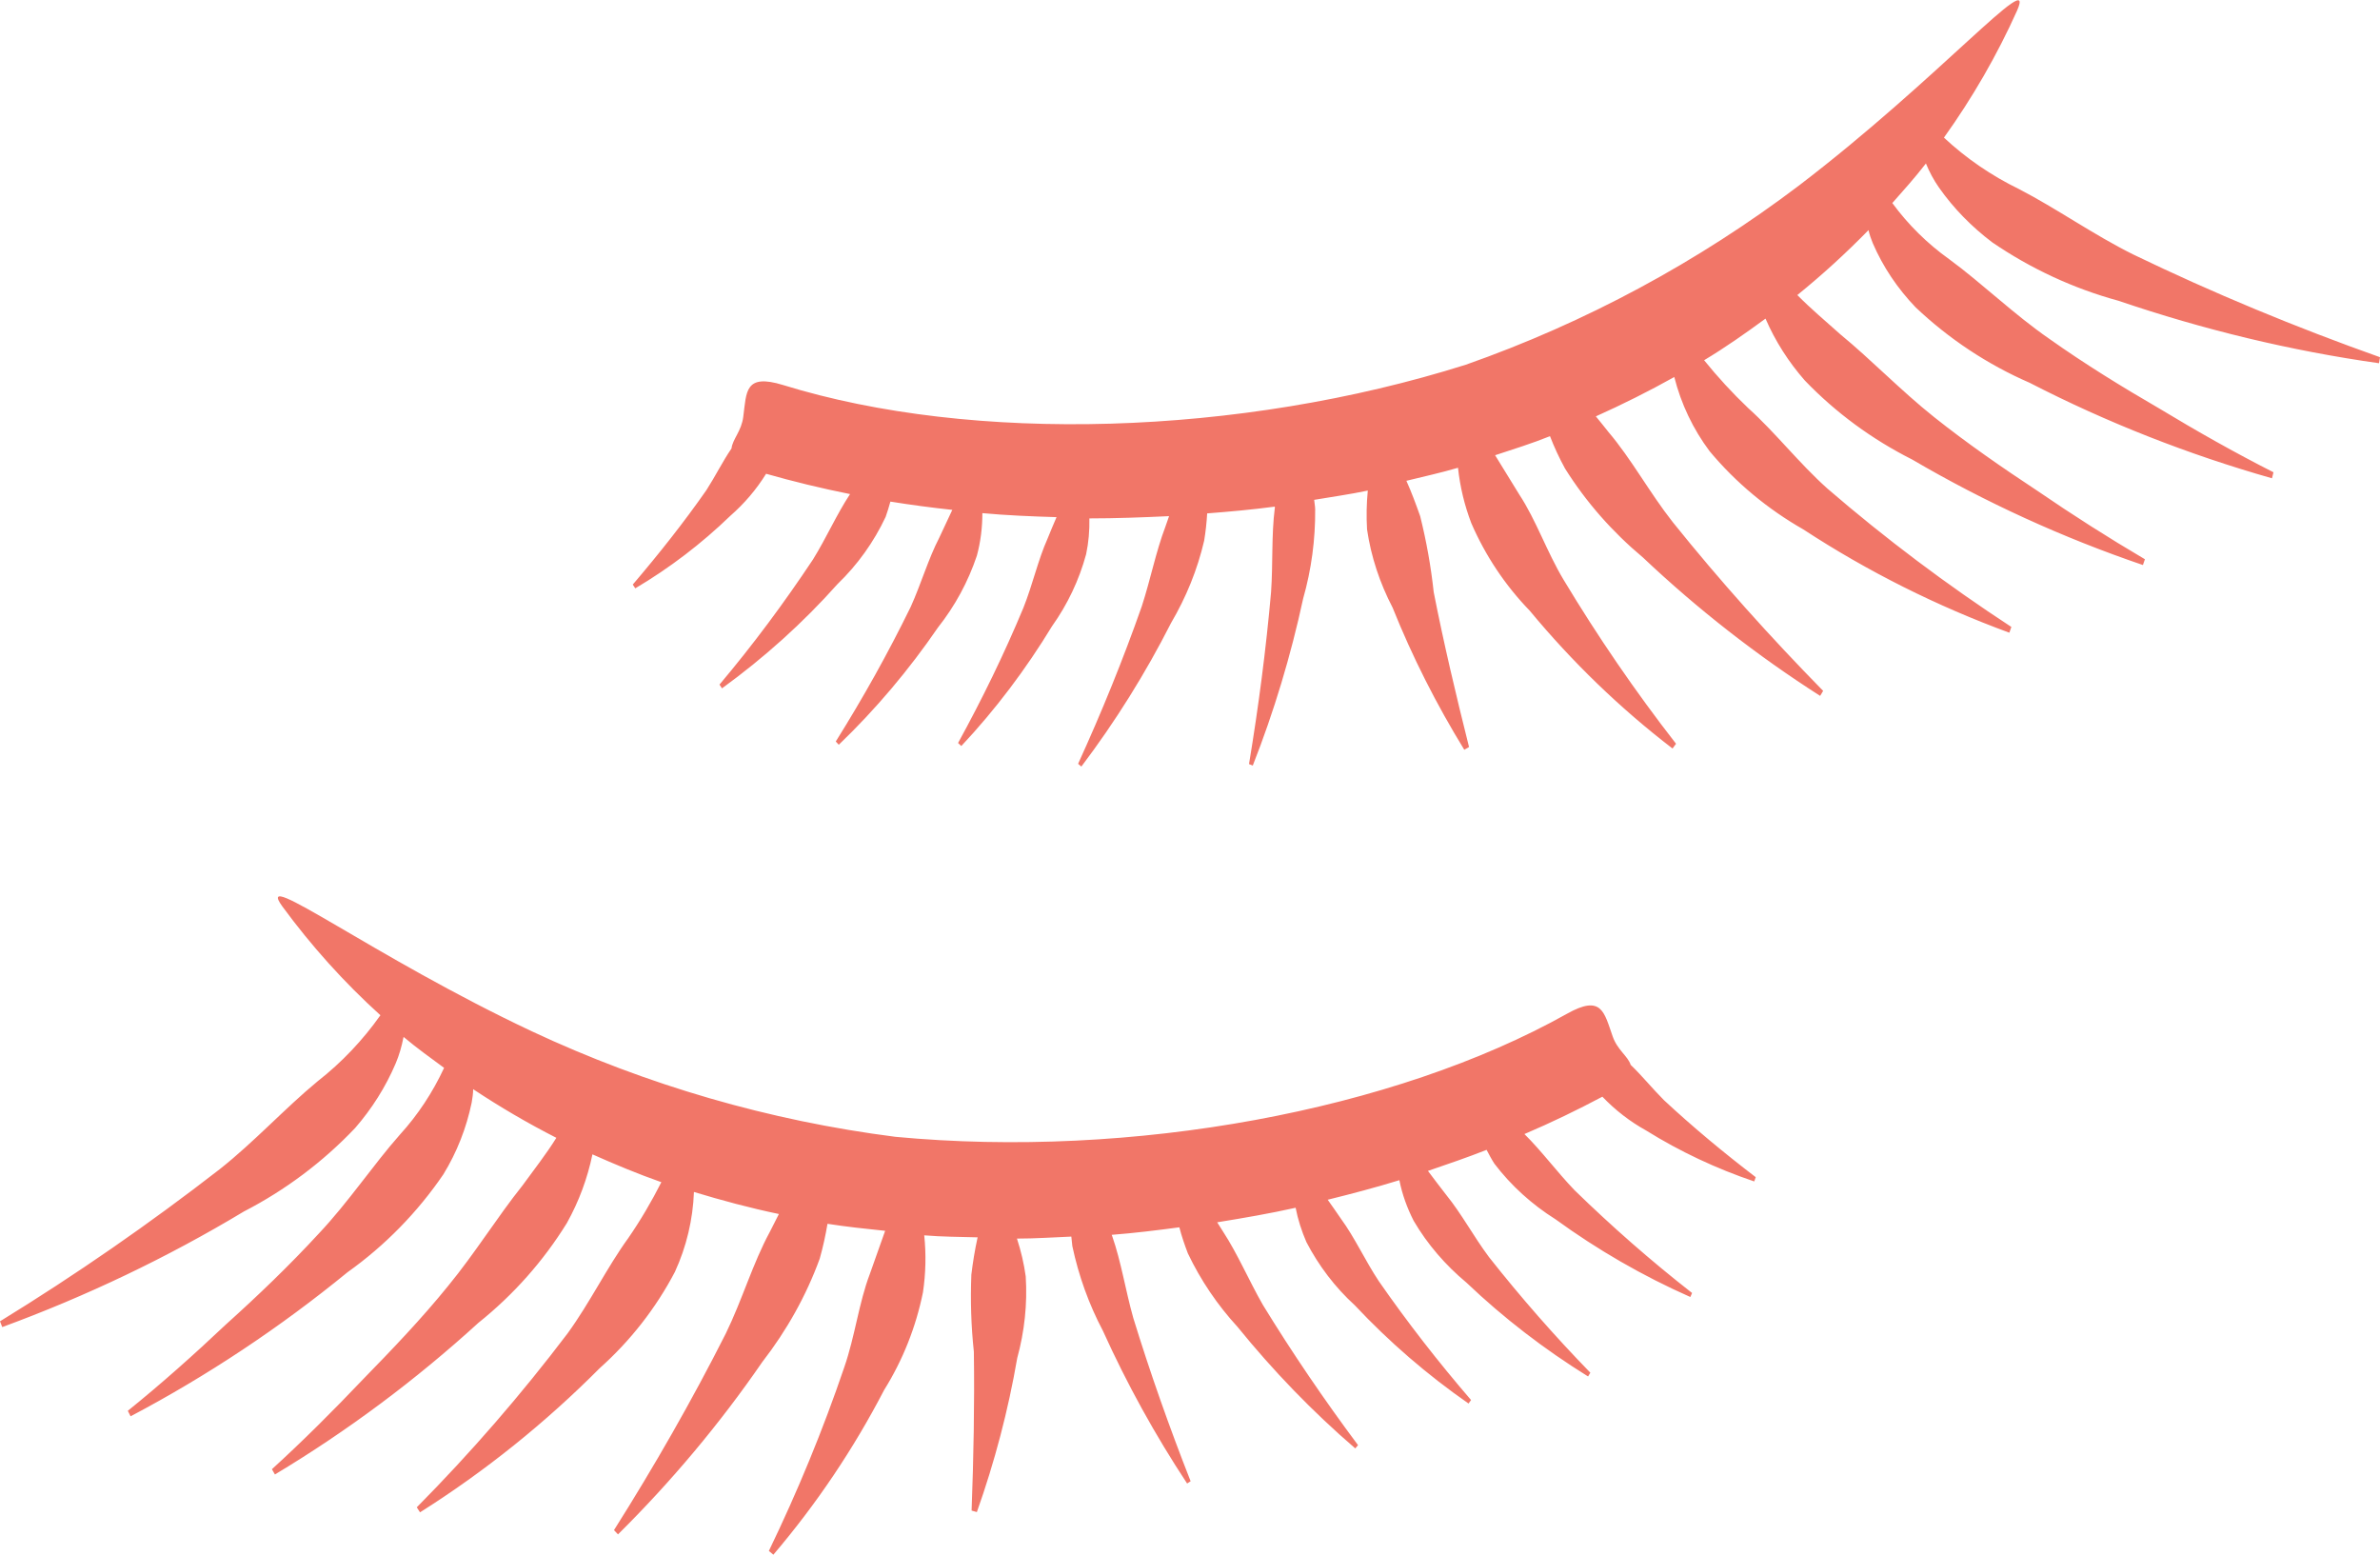 <?xml version="1.0" encoding="UTF-8"?>
<svg id="Layer_1" data-name="Layer 1" xmlns="http://www.w3.org/2000/svg" viewBox="0 0 94.97 62.06">
  <defs>
    <style>
      .cls-1 {
        fill: #f17668;
        stroke-width: 0px;
      }
    </style>
  </defs>
  <path class="cls-1" d="M76.85,6.52c.14.34.31.66.52.96.59.84,1.31,1.57,2.13,2.19,1.54,1.05,3.24,1.84,5.04,2.33,3.38,1.15,6.85,1.99,10.39,2.49l.04-.24c-3.35-1.19-6.64-2.55-9.85-4.1-1.59-.79-3.05-1.83-4.56-2.61-1.09-.53-2.1-1.22-2.99-2.05,1.14-1.59,2.12-3.29,2.92-5.07.79-1.81-3.15,2.74-8.69,6.97-4.04,3.06-8.53,5.48-13.31,7.16-9.04,2.85-19.67,3.15-27.24.81-1.53-.47-1.46.26-1.59,1.26-.07.58-.43.9-.47,1.27-.35.51-.64,1.1-1,1.66-.9,1.29-1.9,2.55-2.94,3.77l.1.15c1.37-.81,2.64-1.78,3.79-2.89.56-.49,1.04-1.05,1.43-1.68,1.09.31,2.2.58,3.35.81-.53.8-.94,1.74-1.48,2.61-1.15,1.73-2.39,3.4-3.73,4.99l.1.15c1.68-1.22,3.23-2.61,4.61-4.16.8-.77,1.45-1.68,1.92-2.68.07-.19.13-.4.19-.61.81.13,1.63.24,2.47.33-.17.37-.34.73-.52,1.11-.44.85-.72,1.83-1.14,2.76-.9,1.84-1.9,3.63-2.99,5.37l.12.13c1.48-1.42,2.8-2.99,3.96-4.68.68-.86,1.2-1.82,1.55-2.86.15-.55.22-1.13.22-1.7.97.09,1.96.13,2.96.16-.12.28-.24.56-.36.86-.38.85-.59,1.82-.96,2.75-.77,1.85-1.65,3.65-2.61,5.4l.13.12c1.37-1.46,2.58-3.07,3.62-4.78.62-.87,1.08-1.84,1.36-2.87.1-.47.14-.95.13-1.43,1.05,0,2.12-.04,3.18-.09-.05.14-.1.28-.15.43-.38,1-.59,2.1-.94,3.17-.74,2.11-1.6,4.22-2.54,6.28l.13.11c1.36-1.8,2.56-3.72,3.58-5.73.6-1.02,1.05-2.12,1.32-3.28.06-.36.1-.73.12-1.09.9-.07,1.8-.15,2.7-.27v.05c-.14,1.09-.07,2.22-.15,3.36-.2,2.27-.5,4.57-.88,6.86l.15.06c.85-2.16,1.52-4.39,2.01-6.66.33-1.16.49-2.36.48-3.56,0-.12-.03-.25-.04-.38.71-.12,1.43-.22,2.14-.37-.05.51-.06,1.03-.03,1.55.16,1.09.51,2.14,1.02,3.12.79,1.97,1.75,3.86,2.86,5.67l.19-.11c-.52-2.07-1.01-4.14-1.41-6.18-.11-1.02-.29-2.03-.54-3.03-.17-.48-.34-.94-.55-1.41.69-.17,1.38-.32,2.06-.52.08.76.26,1.5.53,2.21.56,1.29,1.35,2.48,2.33,3.49,1.69,2.04,3.6,3.89,5.7,5.5l.14-.19c-1.62-2.08-3.12-4.27-4.48-6.53-.68-1.13-1.1-2.39-1.78-3.42-.32-.53-.64-1.03-.96-1.56.73-.24,1.47-.47,2.19-.76.17.44.37.87.6,1.29.84,1.34,1.89,2.53,3.11,3.55,2.18,2.06,4.55,3.91,7.07,5.52l.12-.2c-2.11-2.15-4.13-4.4-6-6.73-.93-1.18-1.65-2.52-2.57-3.6-.17-.21-.33-.42-.5-.62,1.07-.48,2.11-1,3.13-1.57.27,1.07.75,2.08,1.41,2.96,1.05,1.26,2.32,2.31,3.74,3.12,2.57,1.68,5.33,3.06,8.22,4.12l.08-.23c-2.57-1.68-5.02-3.52-7.34-5.52-1.14-1.02-2.09-2.25-3.16-3.21-.63-.6-1.21-1.23-1.76-1.91.85-.51,1.66-1.08,2.45-1.66.39.9.92,1.73,1.57,2.47,1.24,1.29,2.69,2.35,4.28,3.15,2.92,1.71,6.01,3.12,9.21,4.21l.08-.23c-1.46-.86-2.89-1.77-4.29-2.73-1.41-.93-2.8-1.89-4.12-2.94-1.32-1.05-2.51-2.29-3.74-3.3-.59-.53-1.18-1.02-1.72-1.57,1-.81,1.94-1.67,2.84-2.59.04.18.1.35.17.52.41.95.99,1.81,1.71,2.56,1.33,1.26,2.87,2.28,4.55,3.01,3.09,1.59,6.33,2.86,9.67,3.81l.06-.24c-1.54-.78-3.06-1.64-4.55-2.54-1.5-.87-2.98-1.78-4.39-2.78-1.42-.98-2.68-2.21-4-3.18-.87-.62-1.64-1.38-2.27-2.24.45-.51.9-1.01,1.31-1.54Z"/>
  <path class="cls-1" d="M16.1,41.38c-.07.36-.17.71-.31,1.04-.4.94-.95,1.81-1.62,2.58-1.28,1.35-2.79,2.48-4.44,3.33-3.06,1.84-6.29,3.38-9.64,4.61l-.09-.23c3.03-1.86,5.96-3.89,8.77-6.07,1.39-1.1,2.6-2.43,3.91-3.51.96-.75,1.8-1.64,2.5-2.63-1.45-1.31-2.76-2.77-3.92-4.35-1.15-1.6,3.65,2.02,9.96,4.99,4.59,2.15,9.49,3.57,14.51,4.21,9.43.89,19.9-1.04,26.8-4.91,1.39-.78,1.48-.06,1.82.9.19.55.61.79.72,1.14.45.43.86.94,1.33,1.41,1.15,1.07,2.39,2.1,3.66,3.07l-.06.17c-1.51-.51-2.96-1.19-4.31-2.03-.65-.36-1.23-.81-1.75-1.35-1,.53-2.03,1.03-3.11,1.49.68.67,1.29,1.5,2,2.24,1.49,1.45,3.05,2.82,4.69,4.1l-.07.16c-1.9-.84-3.7-1.88-5.38-3.1-.94-.59-1.77-1.34-2.44-2.22-.11-.17-.21-.36-.31-.55-.76.3-1.55.57-2.34.84.24.33.49.64.74.97.6.74,1.08,1.64,1.69,2.46,1.27,1.61,2.62,3.15,4.05,4.62l-.09.15c-1.74-1.08-3.37-2.33-4.85-3.74-.84-.7-1.56-1.53-2.11-2.47-.26-.51-.46-1.06-.57-1.62-.94.29-1.89.54-2.86.78.18.25.35.5.53.76.55.75.96,1.66,1.51,2.49,1.14,1.64,2.37,3.22,3.68,4.74l-.1.14c-1.64-1.14-3.17-2.46-4.54-3.92-.79-.72-1.44-1.58-1.93-2.52-.19-.44-.34-.9-.43-1.37-1.03.23-2.08.41-3.13.58.08.13.16.25.24.38.58.89,1.02,1.93,1.58,2.91,1.17,1.91,2.45,3.79,3.8,5.6l-.11.13c-1.71-1.47-3.28-3.1-4.7-4.85-.8-.87-1.47-1.86-1.98-2.93-.13-.34-.25-.69-.34-1.04-.9.12-1.79.23-2.7.3l.02.05c.36,1.03.53,2.16.84,3.26.67,2.18,1.44,4.36,2.29,6.52l-.14.09c-1.28-1.94-2.4-3.97-3.36-6.09-.56-1.06-.97-2.2-1.22-3.38-.02-.12-.02-.25-.04-.38-.72.03-1.44.08-2.17.08.16.49.28,1,.35,1.51.07,1.1-.05,2.2-.34,3.26-.36,2.09-.9,4.14-1.61,6.14l-.21-.06c.08-2.13.12-4.25.09-6.34-.11-1.02-.14-2.05-.1-3.07.06-.5.14-.99.25-1.49-.71-.02-1.42-.02-2.13-.08.08.76.06,1.52-.05,2.27-.28,1.38-.8,2.7-1.55,3.9-1.22,2.35-2.7,4.55-4.42,6.57l-.18-.15c1.15-2.38,2.16-4.83,3.01-7.33.43-1.24.58-2.57,1.02-3.72.2-.58.41-1.14.61-1.72-.77-.08-1.54-.16-2.3-.28-.08.47-.18.93-.31,1.39-.54,1.48-1.32,2.87-2.29,4.12-1.7,2.47-3.63,4.77-5.76,6.88l-.16-.17c1.61-2.55,3.11-5.17,4.46-7.84.66-1.35,1.08-2.81,1.76-4.06.12-.24.24-.48.36-.71-1.15-.24-2.27-.54-3.39-.88-.04,1.1-.3,2.19-.76,3.19-.76,1.45-1.78,2.75-3,3.84-2.17,2.18-4.57,4.11-7.17,5.75l-.13-.2c2.16-2.18,4.17-4.5,6.02-6.94.9-1.24,1.57-2.63,2.42-3.8.49-.71.93-1.46,1.32-2.23-.94-.33-1.85-.71-2.75-1.11-.2.96-.54,1.88-1.02,2.74-.94,1.52-2.13,2.86-3.53,3.98-2.5,2.28-5.22,4.31-8.12,6.05l-.12-.21c1.25-1.14,2.45-2.34,3.62-3.57,1.18-1.21,2.35-2.43,3.41-3.74,1.07-1.3,1.97-2.76,2.97-4.01.47-.65.94-1.24,1.35-1.9-1.14-.58-2.25-1.23-3.32-1.94,0,.18-.03.36-.06.54-.21,1.01-.59,1.98-1.13,2.86-1.03,1.51-2.33,2.84-3.82,3.9-2.69,2.2-5.59,4.13-8.66,5.75l-.11-.22c1.34-1.08,2.65-2.25,3.91-3.44,1.29-1.16,2.54-2.36,3.71-3.63,1.19-1.26,2.16-2.73,3.24-3.95.72-.79,1.31-1.69,1.76-2.66-.54-.4-1.09-.79-1.61-1.23Z"/>
</svg>